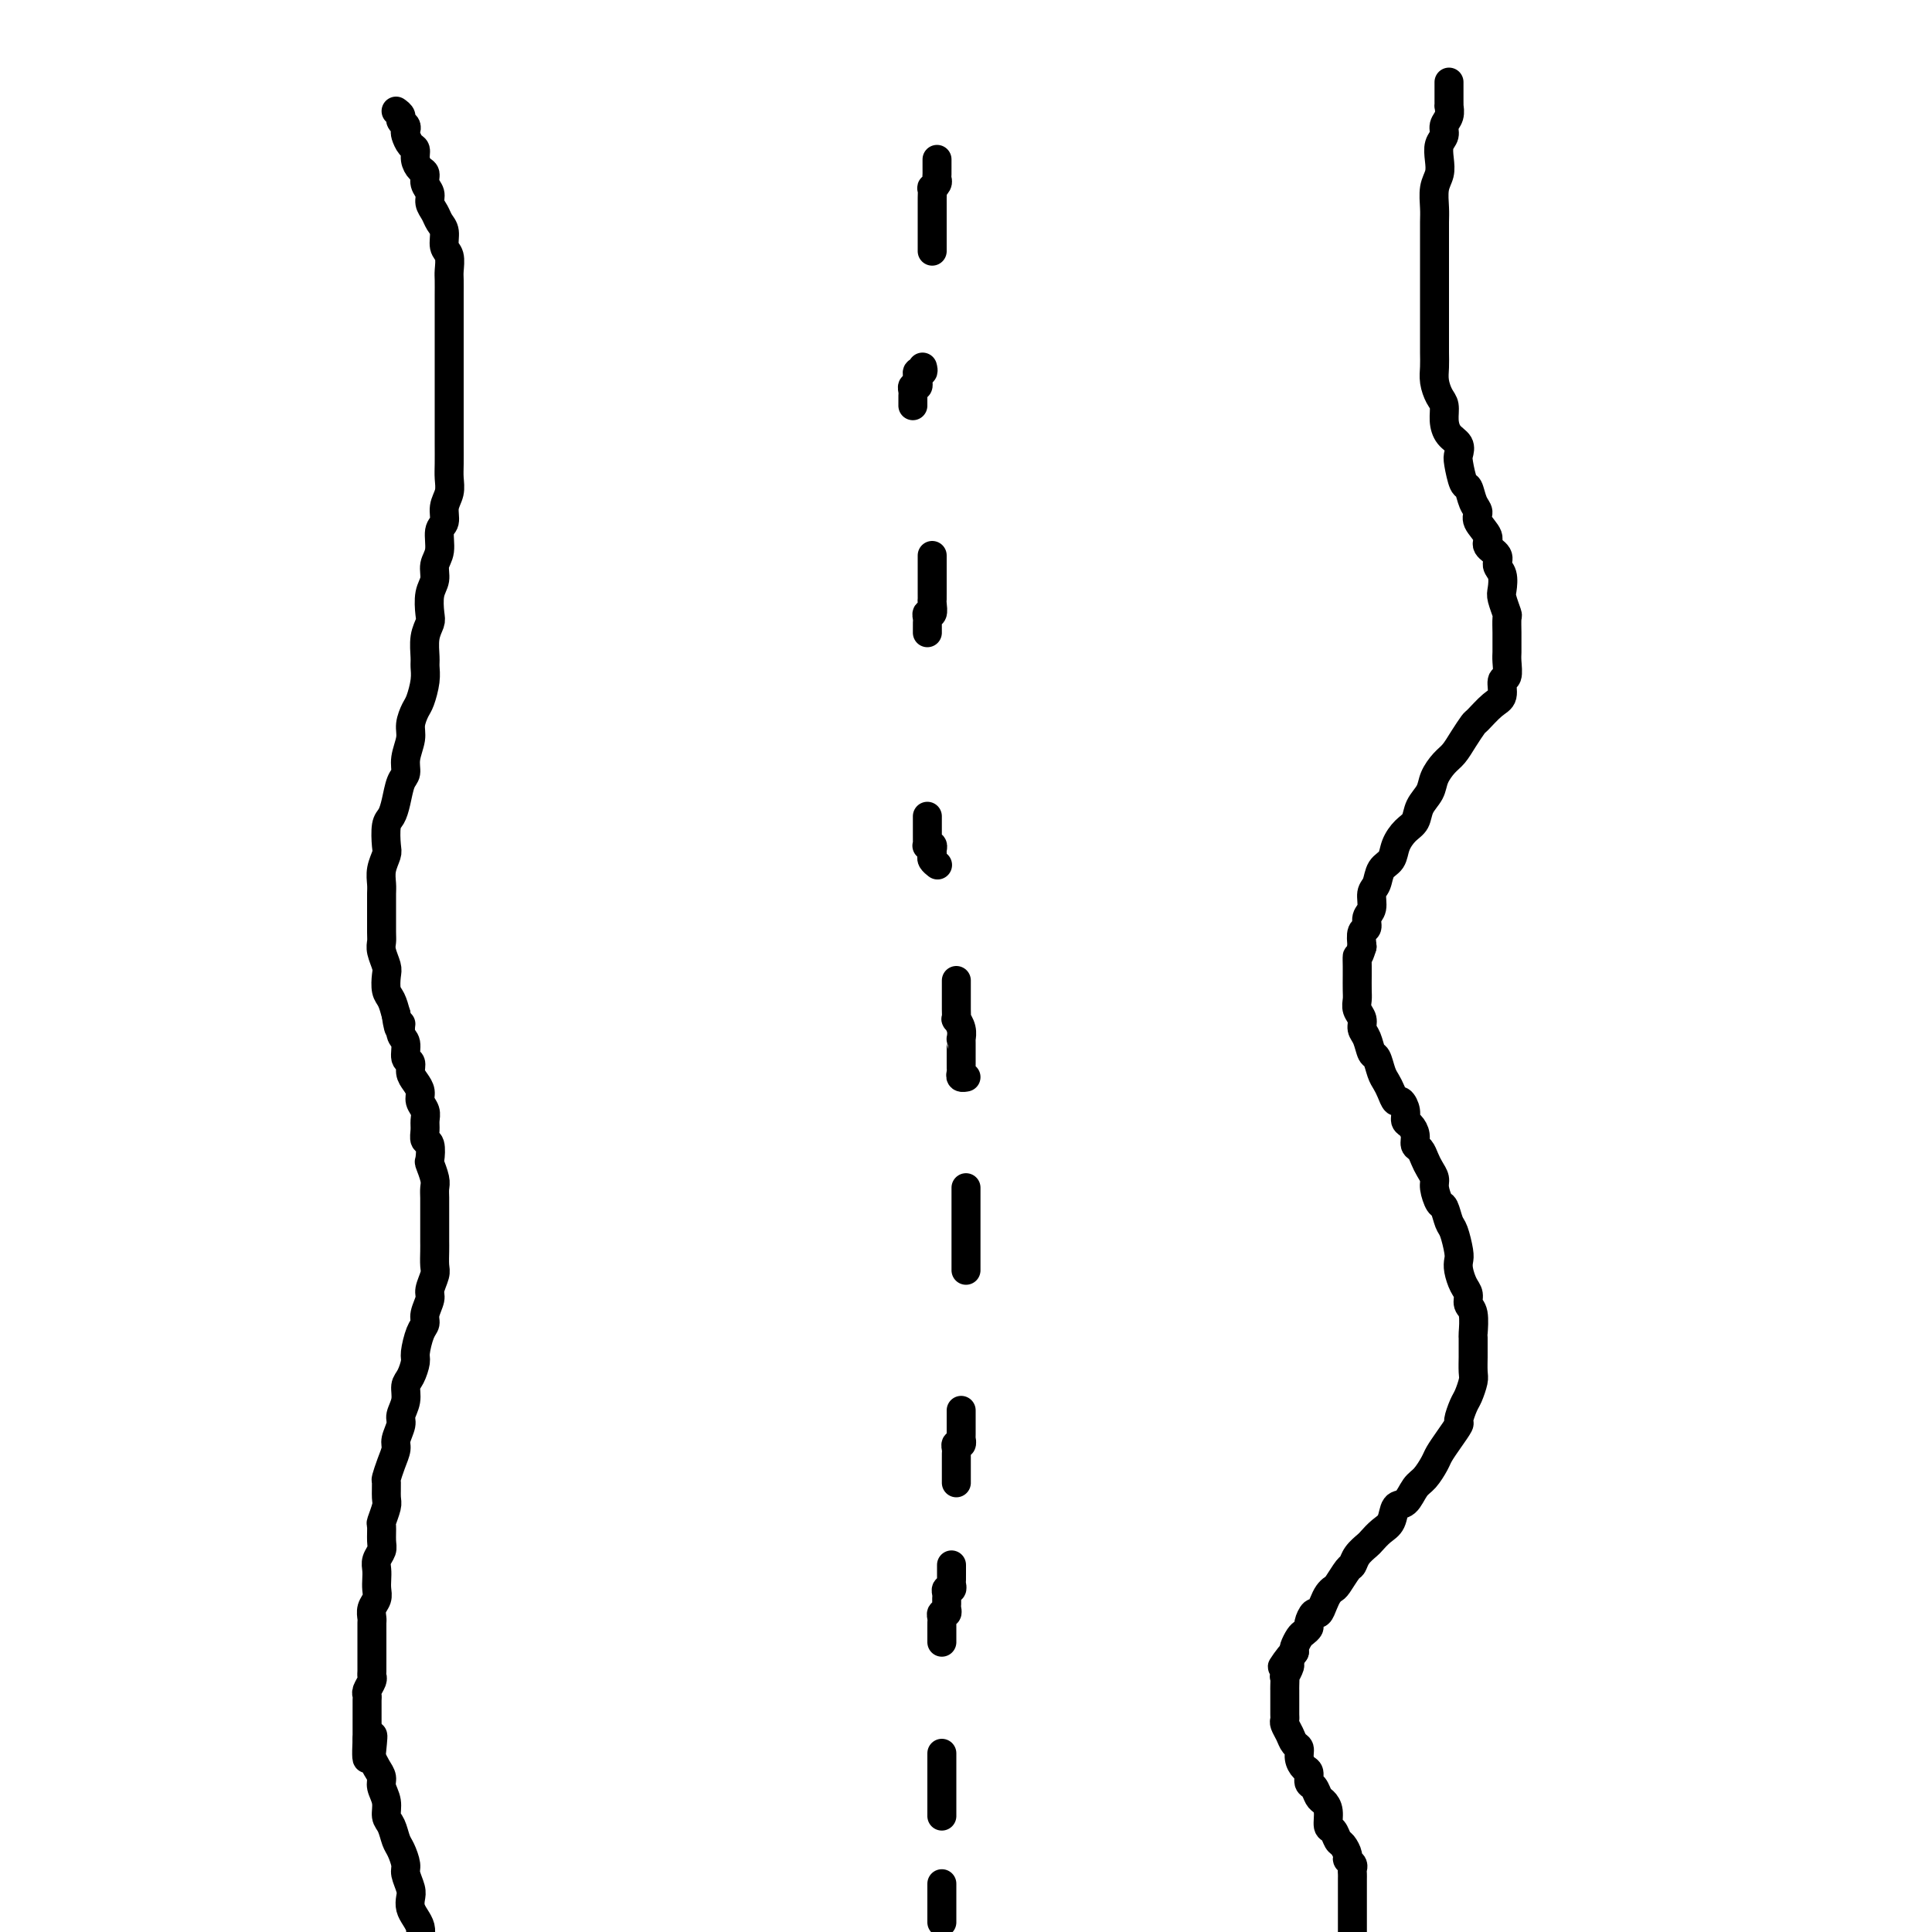 <svg viewBox='0 0 400 400' version='1.1' xmlns='http://www.w3.org/2000/svg' xmlns:xlink='http://www.w3.org/1999/xlink'><g fill='none' stroke='#000000' stroke-width='6' stroke-linecap='round' stroke-linejoin='round'><path d='M82,23c0.453,0.333 0.905,0.665 1,1c0.095,0.335 -0.168,0.671 0,1c0.168,0.329 0.767,0.651 1,1c0.233,0.349 0.100,0.726 0,1c-0.100,0.274 -0.168,0.444 0,1c0.168,0.556 0.571,1.496 1,2c0.429,0.504 0.884,0.572 1,1c0.116,0.428 -0.109,1.217 0,2c0.109,0.783 0.550,1.561 1,2c0.450,0.439 0.908,0.540 1,1c0.092,0.460 -0.183,1.278 0,2c0.183,0.722 0.824,1.347 1,2c0.176,0.653 -0.111,1.334 0,2c0.111,0.666 0.622,1.318 1,2c0.378,0.682 0.623,1.394 1,2c0.377,0.606 0.886,1.106 1,2c0.114,0.894 -0.166,2.183 0,3c0.166,0.817 0.776,1.163 1,2c0.224,0.837 0.060,2.167 0,3c-0.060,0.833 -0.016,1.170 0,2c0.016,0.830 0.004,2.152 0,3c-0.004,0.848 -0.001,1.223 0,2c0.001,0.777 0.000,1.958 0,3c-0.000,1.042 -0.000,1.946 0,3c0.000,1.054 0.000,2.260 0,3c-0.000,0.740 -0.000,1.016 0,2c0.000,0.984 0.000,2.675 0,4c-0.000,1.325 -0.000,2.282 0,3c0.000,0.718 0.000,1.196 0,2c-0.000,0.804 -0.000,1.933 0,3c0.000,1.067 0.001,2.071 0,3c-0.001,0.929 -0.004,1.785 0,3c0.004,1.215 0.016,2.791 0,4c-0.016,1.209 -0.061,2.051 0,3c0.061,0.949 0.228,2.004 0,3c-0.228,0.996 -0.850,1.932 -1,3c-0.150,1.068 0.171,2.267 0,3c-0.171,0.733 -0.834,0.999 -1,2c-0.166,1.001 0.166,2.737 0,4c-0.166,1.263 -0.828,2.053 -1,3c-0.172,0.947 0.146,2.051 0,3c-0.146,0.949 -0.757,1.742 -1,3c-0.243,1.258 -0.118,2.980 0,4c0.118,1.020 0.229,1.339 0,2c-0.229,0.661 -0.796,1.665 -1,3c-0.204,1.335 -0.043,3.000 0,4c0.043,1.000 -0.031,1.335 0,2c0.031,0.665 0.167,1.661 0,3c-0.167,1.339 -0.637,3.023 -1,4c-0.363,0.977 -0.618,1.249 -1,2c-0.382,0.751 -0.890,1.981 -1,3c-0.110,1.019 0.178,1.826 0,3c-0.178,1.174 -0.821,2.713 -1,4c-0.179,1.287 0.106,2.320 0,3c-0.106,0.680 -0.603,1.005 -1,2c-0.397,0.995 -0.694,2.660 -1,4c-0.306,1.340 -0.622,2.354 -1,3c-0.378,0.646 -0.819,0.925 -1,2c-0.181,1.075 -0.101,2.945 0,4c0.101,1.055 0.223,1.294 0,2c-0.223,0.706 -0.792,1.878 -1,3c-0.208,1.122 -0.056,2.195 0,3c0.056,0.805 0.015,1.343 0,2c-0.015,0.657 -0.005,1.435 0,2c0.005,0.565 0.005,0.918 0,2c-0.005,1.082 -0.015,2.894 0,4c0.015,1.106 0.056,1.508 0,2c-0.056,0.492 -0.208,1.076 0,2c0.208,0.924 0.777,2.190 1,3c0.223,0.810 0.101,1.166 0,2c-0.101,0.834 -0.181,2.148 0,3c0.181,0.852 0.623,1.244 1,2c0.377,0.756 0.688,1.878 1,3'/><path d='M82,210c0.708,4.993 0.978,2.475 1,2c0.022,-0.475 -0.205,1.094 0,2c0.205,0.906 0.842,1.149 1,2c0.158,0.851 -0.164,2.311 0,3c0.164,0.689 0.813,0.607 1,1c0.187,0.393 -0.090,1.260 0,2c0.090,0.740 0.546,1.353 1,2c0.454,0.647 0.907,1.328 1,2c0.093,0.672 -0.172,1.336 0,2c0.172,0.664 0.782,1.327 1,2c0.218,0.673 0.045,1.354 0,2c-0.045,0.646 0.040,1.256 0,2c-0.040,0.744 -0.203,1.621 0,2c0.203,0.379 0.772,0.262 1,1c0.228,0.738 0.114,2.333 0,3c-0.114,0.667 -0.227,0.405 0,1c0.227,0.595 0.793,2.045 1,3c0.207,0.955 0.056,1.414 0,2c-0.056,0.586 -0.015,1.298 0,2c0.015,0.702 0.004,1.394 0,2c-0.004,0.606 -0.001,1.125 0,2c0.001,0.875 0.001,2.106 0,3c-0.001,0.894 -0.004,1.451 0,2c0.004,0.549 0.016,1.091 0,2c-0.016,0.909 -0.061,2.187 0,3c0.061,0.813 0.227,1.163 0,2c-0.227,0.837 -0.848,2.161 -1,3c-0.152,0.839 0.166,1.191 0,2c-0.166,0.809 -0.814,2.074 -1,3c-0.186,0.926 0.091,1.512 0,2c-0.091,0.488 -0.550,0.878 -1,2c-0.450,1.122 -0.890,2.975 -1,4c-0.110,1.025 0.110,1.223 0,2c-0.110,0.777 -0.550,2.132 -1,3c-0.450,0.868 -0.909,1.248 -1,2c-0.091,0.752 0.187,1.877 0,3c-0.187,1.123 -0.837,2.242 -1,3c-0.163,0.758 0.163,1.153 0,2c-0.163,0.847 -0.814,2.147 -1,3c-0.186,0.853 0.094,1.258 0,2c-0.094,0.742 -0.560,1.821 -1,3c-0.440,1.179 -0.854,2.456 -1,3c-0.146,0.544 -0.025,0.353 0,1c0.025,0.647 -0.046,2.130 0,3c0.046,0.870 0.210,1.125 0,2c-0.210,0.875 -0.792,2.370 -1,3c-0.208,0.630 -0.042,0.395 0,1c0.042,0.605 -0.041,2.049 0,3c0.041,0.951 0.207,1.410 0,2c-0.207,0.590 -0.786,1.313 -1,2c-0.214,0.687 -0.061,1.339 0,2c0.061,0.661 0.030,1.333 0,2c-0.030,0.667 -0.061,1.330 0,2c0.061,0.670 0.212,1.348 0,2c-0.212,0.652 -0.789,1.277 -1,2c-0.211,0.723 -0.057,1.545 0,2c0.057,0.455 0.015,0.542 0,1c-0.015,0.458 -0.004,1.288 0,2c0.004,0.712 0.001,1.308 0,2c-0.001,0.692 -0.001,1.481 0,2c0.001,0.519 0.001,0.768 0,1c-0.001,0.232 -0.004,0.447 0,1c0.004,0.553 0.015,1.444 0,2c-0.015,0.556 -0.057,0.778 0,1c0.057,0.222 0.211,0.443 0,1c-0.211,0.557 -0.789,1.450 -1,2c-0.211,0.550 -0.057,0.759 0,1c0.057,0.241 0.015,0.515 0,1c-0.015,0.485 -0.004,1.180 0,2c0.004,0.820 0.001,1.766 0,2c-0.001,0.234 -0.000,-0.245 0,0c0.000,0.245 0.000,1.213 0,2c-0.000,0.787 -0.000,1.394 0,2'/><path d='M76,360c-0.395,8.258 0.616,1.904 1,0c0.384,-1.904 0.140,0.644 0,2c-0.140,1.356 -0.177,1.521 0,2c0.177,0.479 0.569,1.273 1,2c0.431,0.727 0.903,1.387 1,2c0.097,0.613 -0.181,1.179 0,2c0.181,0.821 0.822,1.895 1,3c0.178,1.105 -0.106,2.239 0,3c0.106,0.761 0.602,1.147 1,2c0.398,0.853 0.699,2.172 1,3c0.301,0.828 0.603,1.166 1,2c0.397,0.834 0.890,2.163 1,3c0.110,0.837 -0.164,1.183 0,2c0.164,0.817 0.766,2.106 1,3c0.234,0.894 0.101,1.394 0,2c-0.101,0.606 -0.172,1.317 0,2c0.172,0.683 0.585,1.338 1,2c0.415,0.662 0.833,1.332 1,2c0.167,0.668 0.084,1.334 0,2'/><path d='M300,17c0.000,0.334 0.000,0.668 0,1c-0.000,0.332 -0.000,0.662 0,1c0.000,0.338 0.001,0.685 0,1c-0.001,0.315 -0.004,0.598 0,1c0.004,0.402 0.016,0.923 0,1c-0.016,0.077 -0.061,-0.290 0,0c0.061,0.290 0.226,1.235 0,2c-0.226,0.765 -0.844,1.349 -1,2c-0.156,0.651 0.151,1.370 0,2c-0.151,0.630 -0.758,1.173 -1,2c-0.242,0.827 -0.117,1.938 0,3c0.117,1.062 0.228,2.073 0,3c-0.228,0.927 -0.793,1.769 -1,3c-0.207,1.231 -0.055,2.850 0,4c0.055,1.150 0.015,1.830 0,3c-0.015,1.170 -0.004,2.830 0,4c0.004,1.170 0.001,1.848 0,3c-0.001,1.152 -0.000,2.776 0,4c0.000,1.224 0.000,2.046 0,3c-0.000,0.954 0.000,2.040 0,3c-0.000,0.960 -0.001,1.793 0,3c0.001,1.207 0.003,2.789 0,4c-0.003,1.211 -0.011,2.053 0,3c0.011,0.947 0.041,2.000 0,3c-0.041,1.000 -0.153,1.948 0,3c0.153,1.052 0.570,2.207 1,3c0.430,0.793 0.872,1.224 1,2c0.128,0.776 -0.057,1.896 0,3c0.057,1.104 0.358,2.191 1,3c0.642,0.809 1.625,1.338 2,2c0.375,0.662 0.142,1.455 0,2c-0.142,0.545 -0.191,0.842 0,2c0.191,1.158 0.623,3.177 1,4c0.377,0.823 0.697,0.451 1,1c0.303,0.549 0.587,2.020 1,3c0.413,0.980 0.956,1.470 1,2c0.044,0.530 -0.410,1.101 0,2c0.410,0.899 1.683,2.127 2,3c0.317,0.873 -0.321,1.393 0,2c0.321,0.607 1.602,1.302 2,2c0.398,0.698 -0.086,1.399 0,2c0.086,0.601 0.741,1.101 1,2c0.259,0.899 0.122,2.198 0,3c-0.122,0.802 -0.229,1.107 0,2c0.229,0.893 0.793,2.375 1,3c0.207,0.625 0.055,0.393 0,1c-0.055,0.607 -0.014,2.055 0,3c0.014,0.945 -0.000,1.389 0,2c0.000,0.611 0.015,1.389 0,2c-0.015,0.611 -0.061,1.054 0,2c0.061,0.946 0.230,2.394 0,3c-0.230,0.606 -0.859,0.370 -1,1c-0.141,0.630 0.205,2.125 0,3c-0.205,0.875 -0.961,1.130 -2,2c-1.039,0.870 -2.361,2.354 -3,3c-0.639,0.646 -0.595,0.455 -1,1c-0.405,0.545 -1.259,1.826 -2,3c-0.741,1.174 -1.368,2.243 -2,3c-0.632,0.757 -1.268,1.204 -2,2c-0.732,0.796 -1.561,1.942 -2,3c-0.439,1.058 -0.489,2.029 -1,3c-0.511,0.971 -1.484,1.941 -2,3c-0.516,1.059 -0.576,2.208 -1,3c-0.424,0.792 -1.213,1.227 -2,2c-0.787,0.773 -1.574,1.883 -2,3c-0.426,1.117 -0.491,2.243 -1,3c-0.509,0.757 -1.461,1.147 -2,2c-0.539,0.853 -0.665,2.169 -1,3c-0.335,0.831 -0.878,1.177 -1,2c-0.122,0.823 0.177,2.124 0,3c-0.177,0.876 -0.831,1.328 -1,2c-0.169,0.672 0.147,1.566 0,2c-0.147,0.434 -0.756,0.410 -1,1c-0.244,0.590 -0.122,1.795 0,3'/><path d='M282,196c-0.845,2.828 -0.958,1.898 -1,2c-0.042,0.102 -0.012,1.235 0,2c0.012,0.765 0.007,1.164 0,2c-0.007,0.836 -0.017,2.111 0,3c0.017,0.889 0.060,1.391 0,2c-0.060,0.609 -0.223,1.323 0,2c0.223,0.677 0.833,1.317 1,2c0.167,0.683 -0.110,1.408 0,2c0.110,0.592 0.607,1.051 1,2c0.393,0.949 0.683,2.389 1,3c0.317,0.611 0.662,0.392 1,1c0.338,0.608 0.668,2.042 1,3c0.332,0.958 0.667,1.439 1,2c0.333,0.561 0.663,1.201 1,2c0.337,0.799 0.682,1.757 1,2c0.318,0.243 0.611,-0.231 1,0c0.389,0.231 0.874,1.165 1,2c0.126,0.835 -0.107,1.571 0,2c0.107,0.429 0.553,0.552 1,1c0.447,0.448 0.893,1.222 1,2c0.107,0.778 -0.125,1.560 0,2c0.125,0.440 0.607,0.539 1,1c0.393,0.461 0.697,1.283 1,2c0.303,0.717 0.606,1.328 1,2c0.394,0.672 0.879,1.406 1,2c0.121,0.594 -0.123,1.049 0,2c0.123,0.951 0.611,2.398 1,3c0.389,0.602 0.679,0.360 1,1c0.321,0.640 0.674,2.162 1,3c0.326,0.838 0.626,0.991 1,2c0.374,1.009 0.822,2.875 1,4c0.178,1.125 0.085,1.509 0,2c-0.085,0.491 -0.163,1.088 0,2c0.163,0.912 0.565,2.140 1,3c0.435,0.860 0.901,1.352 1,2c0.099,0.648 -0.170,1.453 0,2c0.170,0.547 0.778,0.838 1,2c0.222,1.162 0.059,3.197 0,4c-0.059,0.803 -0.015,0.374 0,1c0.015,0.626 0.001,2.307 0,3c-0.001,0.693 0.011,0.397 0,1c-0.011,0.603 -0.046,2.106 0,3c0.046,0.894 0.171,1.180 0,2c-0.171,0.820 -0.640,2.176 -1,3c-0.360,0.824 -0.611,1.117 -1,2c-0.389,0.883 -0.915,2.357 -1,3c-0.085,0.643 0.273,0.456 0,1c-0.273,0.544 -1.175,1.821 -2,3c-0.825,1.179 -1.572,2.260 -2,3c-0.428,0.740 -0.538,1.138 -1,2c-0.462,0.862 -1.275,2.188 -2,3c-0.725,0.812 -1.363,1.109 -2,2c-0.637,0.891 -1.274,2.375 -2,3c-0.726,0.625 -1.541,0.390 -2,1c-0.459,0.610 -0.560,2.064 -1,3c-0.440,0.936 -1.217,1.354 -2,2c-0.783,0.646 -1.571,1.519 -2,2c-0.429,0.481 -0.500,0.570 -1,1c-0.500,0.430 -1.429,1.200 -2,2c-0.571,0.800 -0.783,1.628 -1,2c-0.217,0.372 -0.439,0.287 -1,1c-0.561,0.713 -1.460,2.223 -2,3c-0.540,0.777 -0.722,0.819 -1,1c-0.278,0.181 -0.653,0.500 -1,1c-0.347,0.500 -0.667,1.180 -1,2c-0.333,0.820 -0.681,1.778 -1,2c-0.319,0.222 -0.610,-0.292 -1,0c-0.390,0.292 -0.879,1.391 -1,2c-0.121,0.609 0.125,0.727 0,1c-0.125,0.273 -0.621,0.702 -1,1c-0.379,0.298 -0.640,0.465 -1,1c-0.360,0.535 -0.817,1.439 -1,2c-0.183,0.561 -0.091,0.781 0,1'/><path d='M268,342c-4.399,5.742 -1.897,2.097 -1,1c0.897,-1.097 0.188,0.354 0,1c-0.188,0.646 0.146,0.488 0,1c-0.146,0.512 -0.771,1.695 -1,2c-0.229,0.305 -0.061,-0.266 0,0c0.061,0.266 0.016,1.370 0,2c-0.016,0.630 -0.004,0.785 0,1c0.004,0.215 0.000,0.491 0,1c-0.000,0.509 0.003,1.252 0,2c-0.003,0.748 -0.012,1.500 0,2c0.012,0.500 0.046,0.749 0,1c-0.046,0.251 -0.171,0.504 0,1c0.171,0.496 0.637,1.236 1,2c0.363,0.764 0.623,1.551 1,2c0.377,0.449 0.871,0.558 1,1c0.129,0.442 -0.106,1.217 0,2c0.106,0.783 0.553,1.576 1,2c0.447,0.424 0.893,0.480 1,1c0.107,0.520 -0.125,1.503 0,2c0.125,0.497 0.607,0.508 1,1c0.393,0.492 0.697,1.464 1,2c0.303,0.536 0.606,0.634 1,1c0.394,0.366 0.879,1.000 1,2c0.121,1.000 -0.121,2.366 0,3c0.121,0.634 0.606,0.537 1,1c0.394,0.463 0.698,1.486 1,2c0.302,0.514 0.603,0.519 1,1c0.397,0.481 0.891,1.438 1,2c0.109,0.562 -0.167,0.728 0,1c0.167,0.272 0.777,0.650 1,1c0.223,0.350 0.060,0.672 0,1c-0.060,0.328 -0.016,0.661 0,1c0.016,0.339 0.004,0.682 0,1c-0.004,0.318 -0.001,0.610 0,1c0.001,0.390 0.000,0.878 0,1c-0.000,0.122 -0.000,-0.121 0,0c0.000,0.121 0.000,0.606 0,1c-0.000,0.394 -0.000,0.697 0,1c0.000,0.303 0.000,0.606 0,1c-0.000,0.394 -0.000,0.879 0,1c0.000,0.121 0.000,-0.122 0,0c-0.000,0.122 -0.000,0.610 0,1c0.000,0.390 0.000,0.682 0,1c-0.000,0.318 -0.000,0.663 0,1c0.000,0.337 0.000,0.668 0,1c-0.000,0.332 -0.000,0.666 0,1'/><path d='M194,33c-0.000,0.303 -0.000,0.606 0,1c0.000,0.394 0.001,0.879 0,1c-0.001,0.121 -0.004,-0.121 0,0c0.004,0.121 0.015,0.605 0,1c-0.015,0.395 -0.057,0.701 0,1c0.057,0.299 0.211,0.590 0,1c-0.211,0.410 -0.789,0.940 -1,1c-0.211,0.060 -0.057,-0.349 0,0c0.057,0.349 0.015,1.455 0,2c-0.015,0.545 -0.004,0.527 0,1c0.004,0.473 0.001,1.436 0,2c-0.001,0.564 -0.000,0.728 0,1c0.000,0.272 0.000,0.650 0,1c-0.000,0.350 -0.000,0.671 0,1c0.000,0.329 0.000,0.666 0,1c-0.000,0.334 -0.000,0.664 0,1c0.000,0.336 0.000,0.678 0,1c-0.000,0.322 -0.000,0.625 0,1c0.000,0.375 0.000,0.821 0,1c-0.000,0.179 -0.000,0.089 0,0'/><path d='M191,76c0.113,0.444 0.226,0.888 0,1c-0.226,0.112 -0.792,-0.110 -1,0c-0.208,0.110 -0.060,0.550 0,1c0.060,0.450 0.030,0.908 0,1c-0.030,0.092 -0.061,-0.183 0,0c0.061,0.183 0.212,0.824 0,1c-0.212,0.176 -0.789,-0.111 -1,0c-0.211,0.111 -0.057,0.622 0,1c0.057,0.378 0.015,0.623 0,1c-0.015,0.377 -0.004,0.884 0,1c0.004,0.116 0.001,-0.161 0,0c-0.001,0.161 -0.000,0.760 0,1c0.000,0.240 0.000,0.120 0,0'/><path d='M193,115c0.000,0.341 0.000,0.683 0,1c-0.000,0.317 -0.000,0.610 0,1c0.000,0.390 0.000,0.878 0,1c-0.000,0.122 -0.000,-0.122 0,0c0.000,0.122 0.000,0.611 0,1c-0.000,0.389 -0.000,0.678 0,1c0.000,0.322 0.000,0.678 0,1c-0.000,0.322 -0.000,0.610 0,1c0.000,0.390 0.001,0.883 0,1c-0.001,0.117 -0.004,-0.141 0,0c0.004,0.141 0.015,0.682 0,1c-0.015,0.318 -0.057,0.414 0,1c0.057,0.586 0.211,1.662 0,2c-0.211,0.338 -0.789,-0.063 -1,0c-0.211,0.063 -0.057,0.591 0,1c0.057,0.409 0.015,0.698 0,1c-0.015,0.302 -0.004,0.617 0,1c0.004,0.383 0.001,0.834 0,1c-0.001,0.166 -0.000,0.047 0,0c0.000,-0.047 0.000,-0.024 0,0'/><path d='M192,169c0.000,0.303 0.000,0.606 0,1c-0.000,0.394 -0.000,0.879 0,1c0.000,0.121 0.000,-0.122 0,0c-0.000,0.122 -0.001,0.607 0,1c0.001,0.393 0.004,0.693 0,1c-0.004,0.307 -0.015,0.621 0,1c0.015,0.379 0.057,0.823 0,1c-0.057,0.177 -0.212,0.089 0,0c0.212,-0.089 0.793,-0.178 1,0c0.207,0.178 0.042,0.622 0,1c-0.042,0.378 0.040,0.689 0,1c-0.040,0.311 -0.203,0.622 0,1c0.203,0.378 0.772,0.822 1,1c0.228,0.178 0.114,0.089 0,0'/><path d='M198,203c0.000,0.751 0.000,1.501 0,2c-0.000,0.499 -0.001,0.745 0,1c0.001,0.255 0.004,0.519 0,1c-0.004,0.481 -0.015,1.180 0,2c0.015,0.820 0.057,1.760 0,2c-0.057,0.240 -0.211,-0.221 0,0c0.211,0.221 0.789,1.123 1,2c0.211,0.877 0.057,1.727 0,2c-0.057,0.273 -0.015,-0.033 0,0c0.015,0.033 0.004,0.404 0,1c-0.004,0.596 -0.001,1.417 0,2c0.001,0.583 0.001,0.930 0,1c-0.001,0.070 -0.001,-0.135 0,0c0.001,0.135 0.004,0.611 0,1c-0.004,0.389 -0.015,0.693 0,1c0.015,0.307 0.056,0.618 0,1c-0.056,0.382 -0.207,0.833 0,1c0.207,0.167 0.774,0.048 1,0c0.226,-0.048 0.113,-0.024 0,0'/><path d='M200,246c0.000,-0.089 0.000,-0.179 0,0c0.000,0.179 0.000,0.625 0,1c0.000,0.375 0.000,0.678 0,1c0.000,0.322 0.000,0.664 0,1c0.000,0.336 0.000,0.667 0,1c0.000,0.333 0.000,0.668 0,1c0.000,0.332 0.000,0.663 0,1c0.000,0.337 0.000,0.682 0,1c0.000,0.318 0.000,0.610 0,1c0.000,0.390 0.000,0.878 0,1c0.000,0.122 0.000,-0.121 0,0c0.000,0.121 0.000,0.606 0,1c0.000,0.394 0.000,0.697 0,1c-0.000,0.303 0.000,0.606 0,1c0.000,0.394 0.000,0.879 0,1c0.000,0.121 -0.000,-0.121 0,0c0.000,0.121 0.000,0.607 0,1c0.000,0.393 -0.000,0.694 0,1c0.000,0.306 0.000,0.618 0,1c0.000,0.382 -0.000,0.834 0,1c0.000,0.166 0.000,0.048 0,0c-0.000,-0.048 0.000,-0.024 0,0'/><path d='M199,292c0.000,0.303 0.000,0.606 0,1c-0.000,0.394 -0.000,0.879 0,1c0.000,0.121 0.000,-0.121 0,0c-0.000,0.121 -0.000,0.606 0,1c0.000,0.394 0.001,0.698 0,1c-0.001,0.302 -0.004,0.602 0,1c0.004,0.398 0.015,0.894 0,1c-0.015,0.106 -0.057,-0.179 0,0c0.057,0.179 0.211,0.821 0,1c-0.211,0.179 -0.789,-0.106 -1,0c-0.211,0.106 -0.057,0.602 0,1c0.057,0.398 0.015,0.698 0,1c-0.015,0.302 -0.004,0.606 0,1c0.004,0.394 0.001,0.879 0,1c-0.001,0.121 -0.000,-0.122 0,0c0.000,0.122 0.000,0.607 0,1c-0.000,0.393 -0.000,0.693 0,1c0.000,0.307 0.000,0.621 0,1c-0.000,0.379 -0.000,0.823 0,1c0.000,0.177 0.000,0.089 0,0'/><path d='M197,324c-0.000,0.446 -0.000,0.893 0,1c0.000,0.107 0.001,-0.125 0,0c-0.001,0.125 -0.004,0.607 0,1c0.004,0.393 0.015,0.697 0,1c-0.015,0.303 -0.057,0.606 0,1c0.057,0.394 0.211,0.879 0,1c-0.211,0.121 -0.789,-0.123 -1,0c-0.211,0.123 -0.056,0.611 0,1c0.056,0.389 0.011,0.678 0,1c-0.011,0.322 0.011,0.678 0,1c-0.011,0.322 -0.056,0.611 0,1c0.056,0.389 0.211,0.877 0,1c-0.211,0.123 -0.789,-0.121 -1,0c-0.211,0.121 -0.057,0.606 0,1c0.057,0.394 0.015,0.697 0,1c-0.015,0.303 -0.004,0.607 0,1c0.004,0.393 0.001,0.876 0,1c-0.001,0.124 -0.000,-0.111 0,0c0.000,0.111 0.000,0.568 0,1c-0.000,0.432 -0.000,0.838 0,1c0.000,0.162 0.000,0.081 0,0'/><path d='M195,363c0.000,0.447 0.000,0.893 0,1c0.000,0.107 0.000,-0.126 0,0c0.000,0.126 0.000,0.612 0,1c0.000,0.388 0.000,0.677 0,1c0.000,0.323 0.000,0.678 0,1c0.000,0.322 0.000,0.611 0,1c-0.000,0.389 0.000,0.877 0,1c0.000,0.123 0.000,-0.121 0,0c0.000,0.121 0.000,0.606 0,1c0.000,0.394 0.000,0.697 0,1c0.000,0.303 0.000,0.606 0,1c0.000,0.394 0.000,0.880 0,1c0.000,0.120 0.000,-0.125 0,0c0.000,0.125 0.000,0.621 0,1c0.000,0.379 0.000,0.640 0,1c0.000,0.360 0.000,0.817 0,1c0.000,0.183 0.000,0.091 0,0'/><path d='M195,390c0.000,0.416 0.000,0.833 0,1c0.000,0.167 0.000,0.086 0,0c0.000,-0.086 0.000,-0.177 0,0c0.000,0.177 0.000,0.621 0,1c0.000,0.379 0.000,0.693 0,1c0.000,0.307 0.000,0.607 0,1c-0.000,0.393 0.000,0.880 0,1c0.000,0.120 0.000,-0.125 0,0c0.000,0.125 0.000,0.621 0,1c0.000,0.379 0.000,0.640 0,1c0.000,0.360 0.000,0.817 0,1c0.000,0.183 0.000,0.091 0,0'/></g>
</svg>